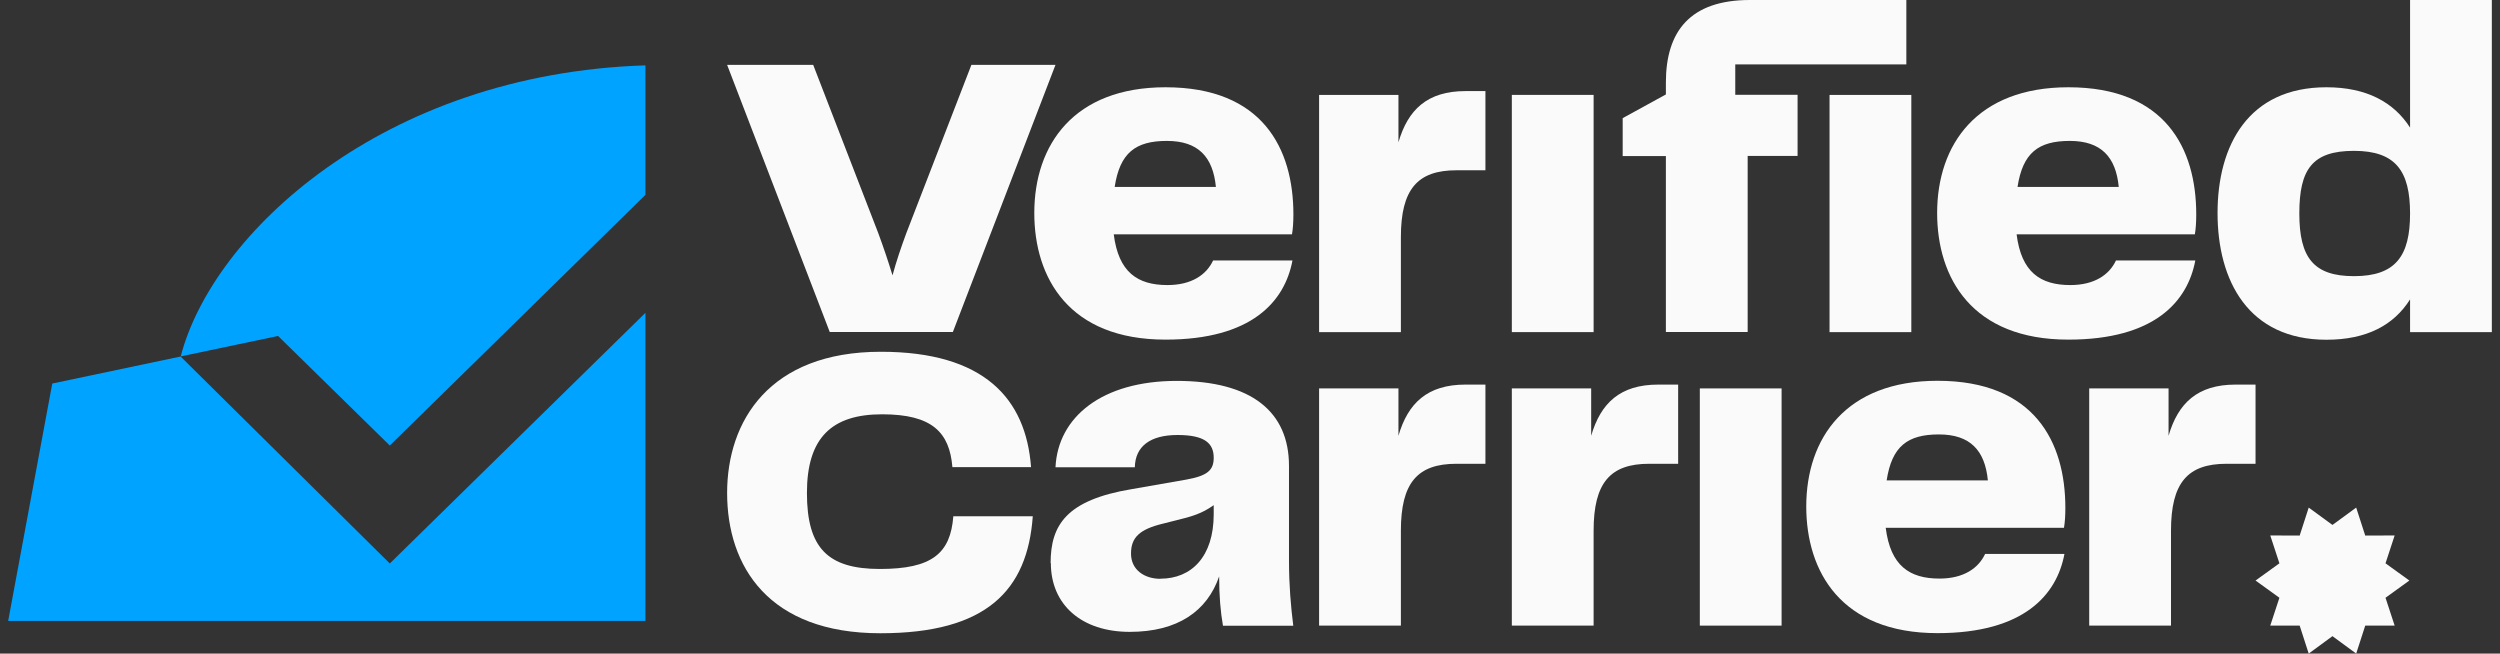 <svg width="153" height="40" viewBox="0 0 153 40" fill="none" xmlns="http://www.w3.org/2000/svg">
<rect x="0" y="0" width="153" height="40" fill="#333333" stroke="none"/>
<g clip-path="url(#clip0_48_4)">
<path d="M17.015 20.559L23.856 27.267L39.5 11.926V4C23.384 4.518 12.995 14.334 11.06 21.812L17.023 20.559H17.015Z" fill="#00A3FF"/>
<path d="M23.856 34.485L11.053 21.819L3.199 23.472L0.5 38H39.5V19.145L23.856 34.485Z" fill="#00A3FF"/>
<path d="M44.5 3.969H49.767L53.751 14.27C54.069 15.133 54.36 15.989 54.622 16.852C54.856 15.989 55.147 15.133 55.466 14.27L59.45 3.969H64.596L58.315 20.318H50.78L44.5 3.969Z" fill="#FAFAFB"/>
<path d="M63.299 13.039C63.299 8.829 65.744 5.341 71.33 5.341C77.263 5.341 79.156 9.084 79.156 13.123C79.156 13.59 79.127 14.022 79.07 14.34H68.161C68.452 16.661 69.615 17.446 71.45 17.446C72.932 17.446 73.839 16.809 74.243 15.939H79.099C78.631 18.436 76.625 20.785 71.33 20.785C65.425 20.785 63.299 17.015 63.299 13.031V13.039ZM74.413 11.44C74.236 9.607 73.336 8.624 71.415 8.624C69.494 8.624 68.537 9.353 68.218 11.44H74.413Z" fill="#FAFAFB"/>
<path d="M80.729 5.808H85.585V8.709C86.166 6.707 87.357 5.575 89.689 5.575H90.908V10.421H89.136C86.747 10.421 85.734 11.581 85.734 14.517V20.325H80.729V5.808Z" fill="#FAFAFB"/>
<path d="M97.529 5.808H92.524V20.325H97.529V5.808Z" fill="#FAFAFB"/>
<path d="M101.952 9.551H99.308V7.23L101.952 5.78V5.051C101.952 1.917 103.434 0 107.098 0H116.668V3.941H106.198V5.801H110.012V9.544H106.957V20.318H101.952V9.544V9.551ZM111.968 5.808H116.973V20.325H111.968V5.808Z" fill="#FAFAFB"/>
<path d="M118.553 13.039C118.553 8.829 120.999 5.341 126.585 5.341C132.518 5.341 134.41 9.084 134.41 13.123C134.41 13.59 134.382 14.022 134.325 14.34H123.416C123.707 16.661 124.869 17.446 126.705 17.446C128.187 17.446 129.094 16.809 129.498 15.939H134.353C133.886 18.436 131.88 20.785 126.585 20.785C120.68 20.785 118.553 17.015 118.553 13.031V13.039ZM129.668 11.44C129.491 9.607 128.591 8.624 126.67 8.624C124.749 8.624 123.792 9.353 123.473 11.44H129.668Z" fill="#FAFAFB"/>
<path d="M147.496 7.81V0H152.5V20.325H147.496V18.323C146.503 19.894 144.852 20.792 142.378 20.792C137.607 20.792 135.714 17.191 135.714 13.039C135.714 8.886 137.607 5.341 142.378 5.341C144.852 5.341 146.51 6.268 147.496 7.81ZM144.065 16.901C146.624 16.901 147.496 15.656 147.496 13.067C147.496 10.477 146.624 9.232 144.065 9.232C141.506 9.232 140.719 10.364 140.719 13.067C140.719 15.769 141.591 16.901 144.065 16.901Z" fill="#FAFAFB"/>
<path d="M44.5 30.166C44.5 25.773 47.08 21.528 53.906 21.528C60.229 21.528 62.788 24.393 63.1 28.589H58.287C58.11 26.473 57.068 25.355 53.984 25.355C50.901 25.355 49.384 26.792 49.384 30.166C49.384 33.541 50.66 34.821 53.85 34.821C57.039 34.821 58.167 33.873 58.344 31.595H63.206C62.88 36.144 60.364 38.755 53.878 38.755C47.052 38.755 44.5 34.68 44.5 30.166Z" fill="#FAFAFB"/>
<path d="M64.298 34.461C64.298 32.14 65.255 30.598 69.274 29.933L72.592 29.353C73.903 29.119 74.279 28.773 74.279 28.016C74.279 27.145 73.754 26.622 72.067 26.622C70.38 26.622 69.48 27.322 69.451 28.596H64.596C64.745 25.518 67.445 23.311 72.017 23.311C76.59 23.311 78.886 25.2 78.886 28.511V34.291C78.886 35.833 79 37.106 79.148 38.295H74.846C74.697 37.453 74.612 36.463 74.612 35.274C73.882 37.397 72.081 38.67 69.14 38.67C66.198 38.67 64.312 37.014 64.312 34.461H64.298ZM71.018 35.416C72.911 35.416 74.279 34.078 74.279 31.468V30.916C73.549 31.44 72.911 31.617 71.982 31.843L71.167 32.048C69.742 32.395 69.218 32.89 69.218 33.88C69.218 34.871 70.033 35.423 71.018 35.423V35.416Z" fill="#FAFAFB"/>
<path d="M80.729 23.771H85.585V26.671C86.166 24.669 87.357 23.537 89.689 23.537H90.908V28.383H89.136C86.747 28.383 85.734 29.544 85.734 32.48V38.288H80.729V23.771Z" fill="#FAFAFB"/>
<path d="M92.524 23.771H97.38V26.671C97.961 24.669 99.152 23.537 101.484 23.537H102.703V28.383H100.931C98.543 28.383 97.529 29.544 97.529 32.48V38.288H92.524V23.771Z" fill="#FAFAFB"/>
<path d="M109.033 23.771H104.029V38.288H109.033V23.771Z" fill="#FAFAFB"/>
<path d="M110.543 31.001C110.543 26.792 112.989 23.304 118.575 23.304C124.508 23.304 126.4 27.046 126.4 31.086C126.4 31.553 126.372 31.984 126.315 32.303H115.406C115.697 34.623 116.859 35.409 118.695 35.409C120.177 35.409 121.084 34.772 121.488 33.902H126.344C125.876 36.399 123.87 38.748 118.575 38.748C112.67 38.748 110.543 34.977 110.543 30.994V31.001ZM121.658 29.402C121.481 27.57 120.581 26.587 118.66 26.587C116.739 26.587 115.782 27.315 115.463 29.402H121.658Z" fill="#FAFAFB"/>
<path d="M127.86 23.771H132.716V26.671C133.297 24.669 134.488 23.537 136.82 23.537H138.039V28.383H136.267C133.879 28.383 132.865 29.544 132.865 32.48V38.288H127.86V23.771Z" fill="#FAFAFB"/>
<path d="M142.746 32.126L144.199 31.065L144.752 32.777L146.553 32.77L145.993 34.475L147.453 35.529L145.993 36.583L146.553 38.288H144.752L144.199 40L142.746 38.932L141.293 40L140.74 38.288H138.94L139.5 36.583L138.039 35.529L139.5 34.475L138.94 32.77L140.74 32.777L141.293 31.065L142.746 32.126Z" fill="#FAFAFB"/>
</g>
<defs>
<clipPath id="clip0_48_4">
<rect width="152" height="40" fill="white" transform="translate(0.5)"/>
</clipPath>
</defs>
</svg>
